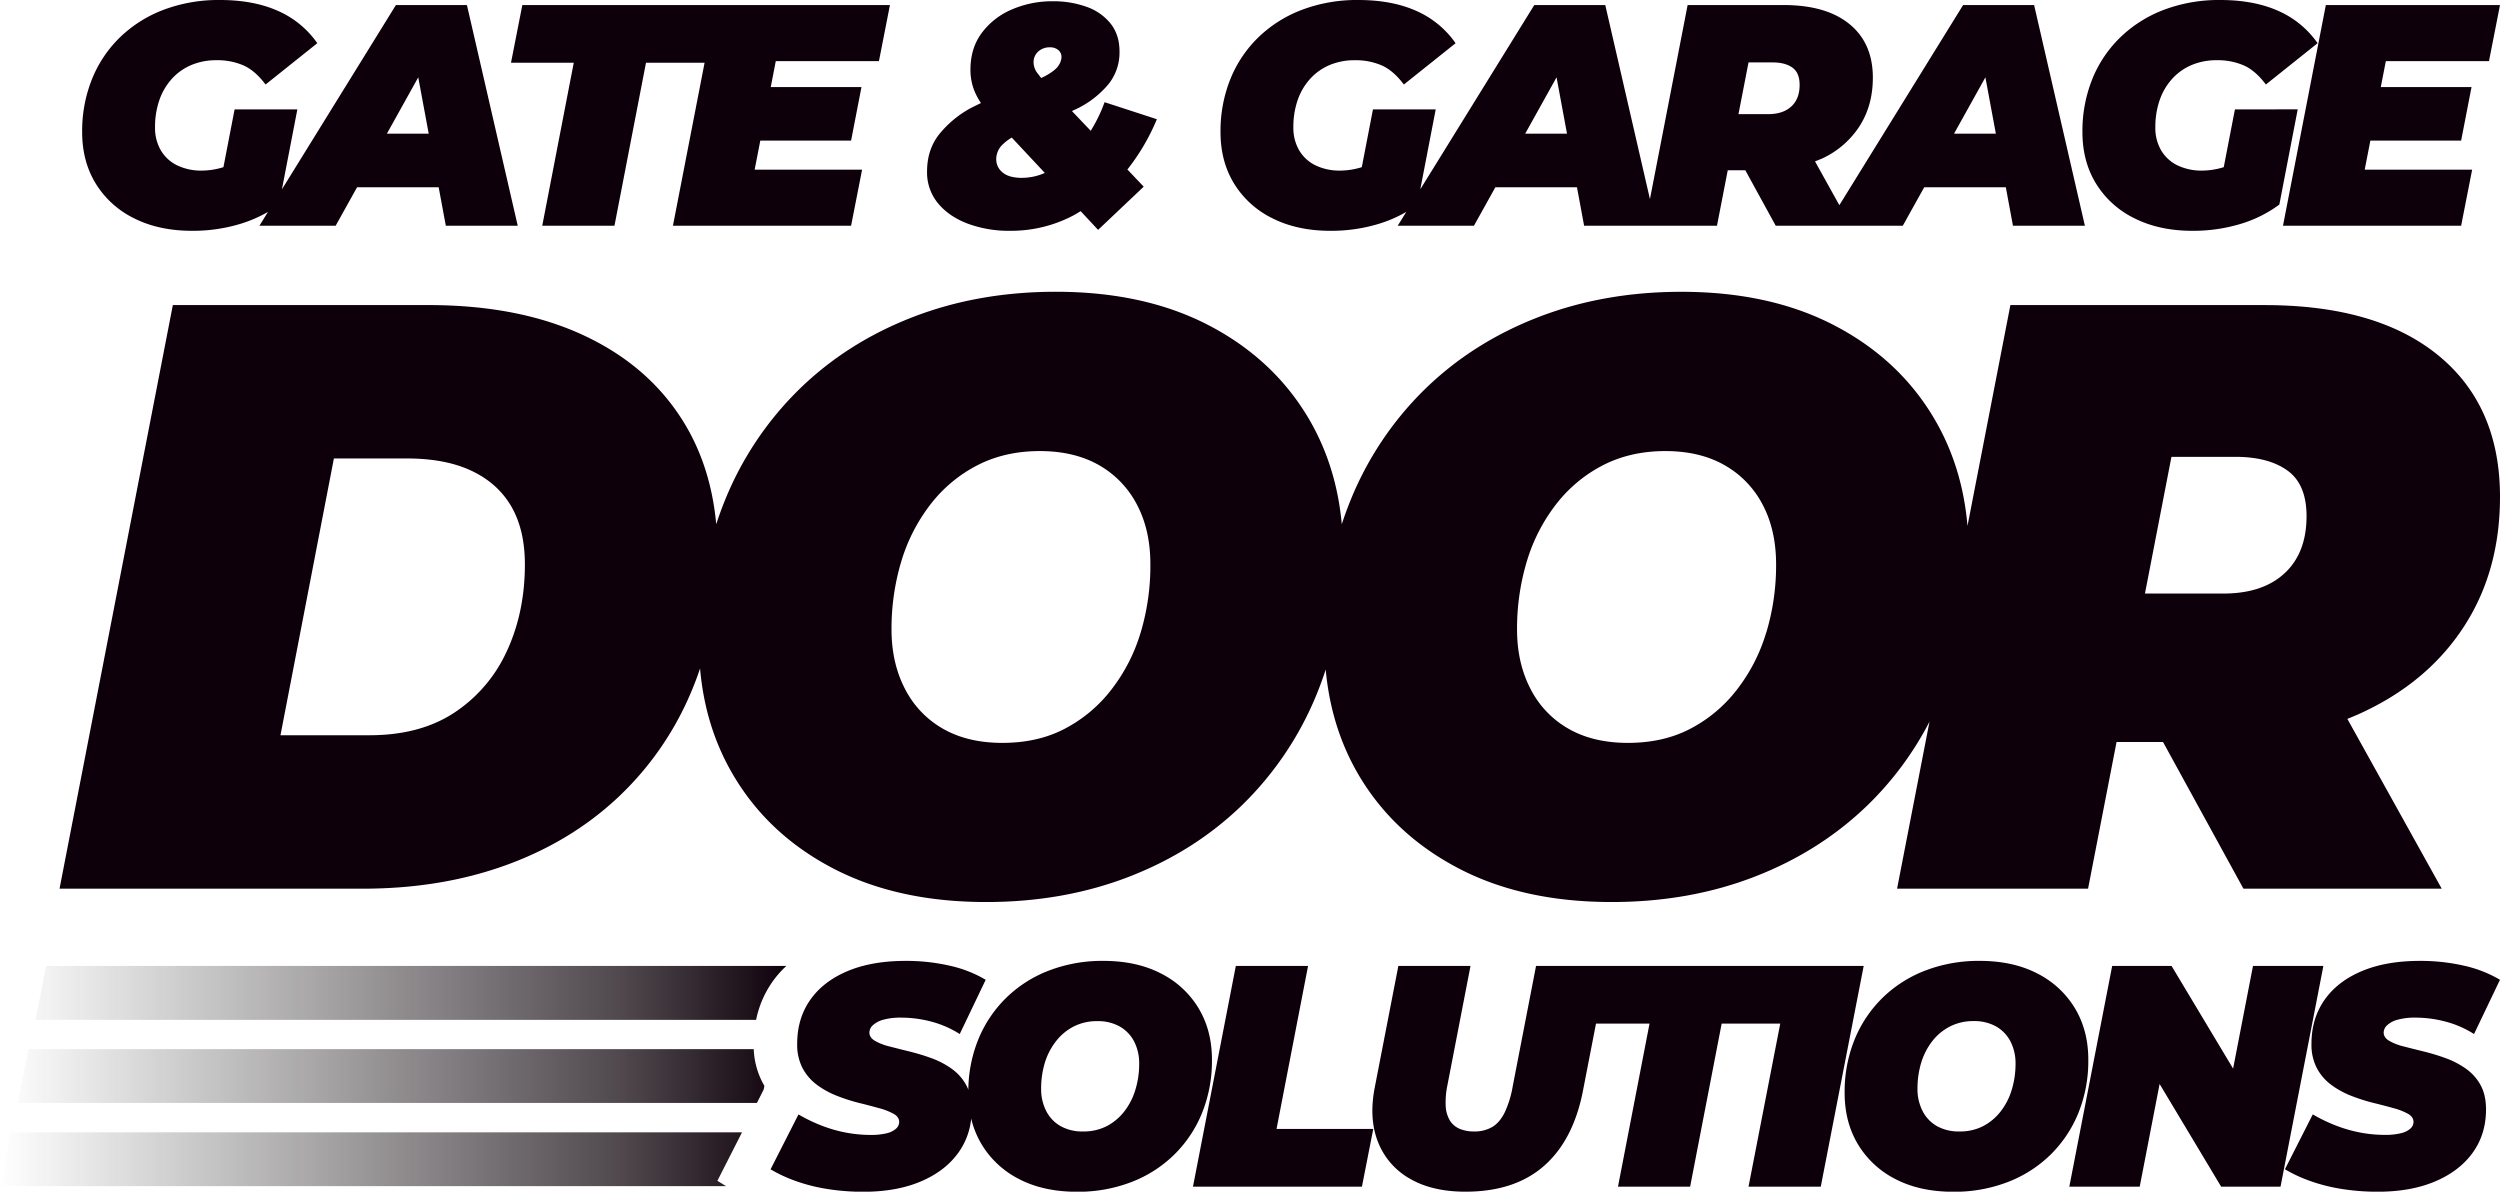 <svg xmlns="http://www.w3.org/2000/svg" viewBox="0 0 1541.3 734.7"><defs><linearGradient id="A" y1="663.4" x2="484.82" y2="663.4" gradientUnits="userSpaceOnUse"><stop offset="0" stop-color="#1d1d1b" stop-opacity="0"></stop><stop offset=".81" stop-color="#12070f" stop-opacity=".76"></stop><stop offset="1" stop-color="#0e000b"></stop></linearGradient></defs><path d="M471.27 669.48l-.44 2.22-4.18 8.3H11l6.65-33.17h447.04a48.64 48.64 0 0 0 5.64 20.95zm-13.8 28.62H6.65L0 731.27h447.6l-5.32-3.27zm-429-102.57l-6.65 33.24h444.33A62.45 62.45 0 0 1 476 605.6a61.06 61.06 0 0 1 8.8-10.07z" fill="url(#A)"></path><path d="M244.09 3.11l-70.27 113.6 9.5-49.25h-38.69l-6.88 35.6a45.46 45.46 0 0 1-13.12 2.11 34 34 0 0 1-15.56-3.3 23.63 23.63 0 0 1-10-9.34 27.36 27.36 0 0 1-3.49-14 50.55 50.55 0 0 1 2.64-16.72 37.88 37.88 0 0 1 7.65-13.12 34 34 0 0 1 12-8.56 39.09 39.09 0 0 1 15.66-3 40.31 40.31 0 0 1 16.61 3.21q7.17 3.19 13.59 11.76l31.89-25.47a57.83 57.83 0 0 0-24.28-19.92Q156.34 0 135.58 0a96.09 96.09 0 0 0-34.44 5.93 78.68 78.68 0 0 0-26.89 16.81A74.75 74.75 0 0 0 56.79 48.6a85.82 85.82 0 0 0-6.14 32.85q0 18.09 8.41 31.79a57.15 57.15 0 0 0 23.67 21.38Q98 142.3 118.4 142.3a100.77 100.77 0 0 0 29.44-4.18 81.33 81.33 0 0 0 17.37-7.48l-5.29 8.55h47l13.21-23.72h50.32l4.41 23.72h44.34L287.87 3.11zm-5.57 79.32l19.34-34.75 6.45 34.75zm83.51-79.32l-6.99 35.57h38.69L334.3 139.19h44.53l19.44-100.51h36.12l-19.52 100.51h109.84l6.79-34.6h-66.24l3.48-17.89h55.97l6.41-33.04h-55.94l3.1-15.95h63.6l6.79-34.6H322.03zM681 63a92.55 92.55 0 0 1-8.55 17.64l-11.58-12.17 4-1.89A58.67 58.67 0 0 0 683.31 52a31.11 31.11 0 0 0 6.89-20.31q0-10.11-5.38-17A32.6 32.6 0 0 0 670.1 4.28a60 60 0 0 0-21.23-3.5 62.38 62.38 0 0 0-24.91 5 44.93 44.93 0 0 0-18.58 14.39Q598.3 29.56 598.3 43a34.67 34.67 0 0 0 3.11 14.58 44.4 44.4 0 0 0 3.36 5.93l-5.9 2.92A64.49 64.49 0 0 0 579 82.82q-7.46 9.51-7.45 22.93a29.72 29.72 0 0 0 6.8 19.64q6.78 8.16 18.4 12.54a73.18 73.18 0 0 0 25.94 4.37 82.61 82.61 0 0 0 37.84-8.84c2-1 3.83-2.15 5.72-3.27L677 141.72l28.12-26.63-10.06-10.59a131 131 0 0 0 18.17-31zm-50.76 46.66q-8.31 0-12.17-3.4a10.22 10.22 0 0 1-3.87-7.87 12.51 12.51 0 0 1 3.39-8.75 29.71 29.71 0 0 1 6.18-4.82l20.39 21.79a35 35 0 0 1-13.97 3.03zm22.17-68.92q-2 2.84-8 6.13l-2.47 1.24-2.54-3.28a11.07 11.07 0 0 1-2.17-6.13 8.71 8.71 0 0 1 2.93-7 10.44 10.44 0 0 1 7.08-2.53 7.83 7.83 0 0 1 5.18 1.65 5.4 5.4 0 0 1 2 4.38 9.55 9.55 0 0 1-2.06 5.52zM1210.3 3.11L1134 126.5l-15-27 4.23-1.7a54.94 54.94 0 0 0 23.21-20q8.22-12.83 8.21-29.94 0-21.18-14.34-32.95-14.34-11.77-40.6-11.8h-59.26l-23.23 119.63L989.68 3.11h-43.77l-70.27 113.6 9.5-49.25h-38.69l-6.88 35.6a45.46 45.46 0 0 1-13.12 2.11 34.11 34.11 0 0 1-15.57-3.3 23.66 23.66 0 0 1-10-9.34 27.36 27.36 0 0 1-3.49-14A50.55 50.55 0 0 1 800 61.82a37.88 37.88 0 0 1 7.65-13.12 34 34 0 0 1 12-8.56 39.09 39.09 0 0 1 15.66-3 40.23 40.23 0 0 1 16.6 3.21q7.19 3.19 13.59 11.76l31.9-25.47a57.83 57.83 0 0 0-24.24-19.93Q858.16 0 837.4 0A96.05 96.05 0 0 0 803 5.93a78.82 78.82 0 0 0-26.9 16.81 74.86 74.86 0 0 0-17.49 25.86 85.82 85.82 0 0 0-6.14 32.85q0 18.09 8.4 31.79a57.18 57.18 0 0 0 23.68 21.38q15.3 7.68 35.67 7.68a100.82 100.82 0 0 0 29.44-4.18 81.33 81.33 0 0 0 17.34-7.48l-5.29 8.55h47l13.2-23.72h50.33l4.4 23.72h81.91l6.64-34.21h10.84l18.75 34.21h78.32l13.21-23.72h50.32l4.4 23.72h44.35L1254.07 3.11zm-270 79.32l19.34-34.75 6.45 34.75zm164.09-16.82q-5.1 4.77-14.35 4.76h-18.24l6.2-31.88h14.89q7.74 0 12.18 3.21 4.44 3.21 4.43 10.59.02 8.57-5.07 13.32zm100.3 16.82l19.34-34.75 6.45 34.75zm173.18-14.97l-6.89 35.6a45.46 45.46 0 0 1-13.12 2.11 34 34 0 0 1-15.56-3.3 23.63 23.63 0 0 1-10-9.34 27.36 27.36 0 0 1-3.49-14 50.55 50.55 0 0 1 2.64-16.72 37.88 37.88 0 0 1 7.65-13.12 34 34 0 0 1 12-8.56 39.09 39.09 0 0 1 15.66-3 40.31 40.31 0 0 1 16.61 3.21q7.17 3.19 13.59 11.76l31.89-25.47a57.83 57.83 0 0 0-24.25-19.92q-15-6.7-35.76-6.71a96.13 96.13 0 0 0-34.44 5.93 78.77 78.77 0 0 0-26.89 16.81A74.75 74.75 0 0 0 1290 48.6a85.82 85.82 0 0 0-6.14 32.85q0 18.09 8.41 31.79a57.12 57.12 0 0 0 23.73 21.38q15.29 7.68 35.66 7.68a100.72 100.72 0 0 0 29.44-4.18 77.34 77.34 0 0 0 24.16-12l11.33-58.71zm156.63-29.75l6.8-34.6h-107.38l-26.42 136.08h109.83l6.8-34.6h-66.24l3.48-17.89h55.96l6.42-33.04h-55.95l3.11-15.95h63.59zm-14.9 347.76q21.69-33.92 21.7-79.15 0-56-37.92-87.12-37.92-31.12-107.28-31.1h-156.66L1213 324.25q-3.18-37.23-21-67-21.7-36.23-61.37-56.79-39.67-20.56-94.05-20.56-47.89 0-88.31 15.68-40.42 15.68-69.85 44.42a201.54 201.54 0 0 0-45.66 68.1q-3 7.38-5.52 15.07-3.35-36.6-20.92-66Q784.62 221 745 200.44q-39.62-20.56-94.1-20.56-47.89 0-88.31 15.68-40.42 15.68-69.85 44.44a201.54 201.54 0 0 0-45.66 68.1q-3 7.38-5.52 15.07-3.31-36.22-20.67-63.9-21.45-34.17-61.37-52.68-39.92-18.51-95.3-18.51H106.56L36.7 547.89h187.11q47.9 0 87.82-14.39 39.92-14.39 69.1-41.63a190.09 190.09 0 0 0 45.4-65.28q3-7.06 5.47-14.47 3.22 37 21 66.64 21.71 36.24 61.37 56.8 39.66 20.56 94 20.56 47.91 0 88.31-15.68 40.4-15.68 69.88-44.44a201.56 201.56 0 0 0 45.65-68.1q3-7.39 5.52-15.09 3.34 36.61 20.92 66Q860 515 899.62 535.56q39.62 20.56 94 20.56 47.91 0 88.31-15.68 40.4-15.68 69.91-44.44a199 199 0 0 0 37.74-51.1l-20 103h117.75l17.57-90.46h28.64l49.59 90.46h122.25l-58.19-104.7c3.76-1.49 7.45-3.07 11-4.79q39.71-19 61.41-52.94zm-1207 15.68a89.73 89.73 0 0 1-32.18 38q-21.21 14.15-52.64 14.14h-54.86l32.93-170.64h44.9q24 0 40.17 7.71 16.17 7.71 24.44 22.1 8.24 14.38 8.24 35.46 0 29.34-10.98 53.23zm390.67-11.31a107.41 107.41 0 0 1-18 35.21 87.07 87.07 0 0 1-28.68 24.16Q639.92 458 618 458q-21.47 0-36.67-8.74a59 59 0 0 1-23.45-24.67q-8.24-15.93-8.24-36.5a144.05 144.05 0 0 1 6-41.89 107.73 107.73 0 0 1 18-35.2 86.39 86.39 0 0 1 28.94-24.16q17-8.73 38.42-8.74 21.42-.01 36.67 8.74A59.44 59.44 0 0 1 701 311.2q8.24 15.69 8.23 36.75a143.9 143.9 0 0 1-5.94 41.89zm385.68 0a107.41 107.41 0 0 1-18 35.21 87.07 87.07 0 0 1-28.68 24.16q-16.67 8.79-38.62 8.79-21.46 0-36.67-8.74a59 59 0 0 1-23.45-24.67q-8.24-15.93-8.24-36.5a144.05 144.05 0 0 1 6-41.89 107.73 107.73 0 0 1 18-35.2 86.39 86.39 0 0 1 28.94-24.16q17-8.73 38.42-8.74 21.42-.01 36.67 8.74a59.44 59.44 0 0 1 23.45 24.41Q1095 326.89 1095 348a143.9 143.9 0 0 1-6 41.84zm319.61-36.49q-13.47 12.6-37.92 12.59h-48.23l16.33-84.29h39.38q20.46 0 32.18 8.48 11.72 8.48 11.73 28 .02 22.65-13.45 35.22zm-661.37 299.9q0-17.88-8.21-31.59a56.76 56.76 0 0 0-23.21-21.48q-15-7.78-35.57-7.78a91.64 91.64 0 0 0-33.4 5.93 77.22 77.22 0 0 0-26.42 16.81 76.33 76.33 0 0 0-17.27 25.76 84.82 84.82 0 0 0-6.11 30.93 25.29 25.29 0 0 0-1.36-2.93 29.88 29.88 0 0 0-9.07-10.11 52.27 52.27 0 0 0-12.35-6.42 134.94 134.94 0 0 0-13.4-4.08q-6.71-1.65-12.36-3.11a34.33 34.33 0 0 1-9.06-3.5q-3.4-2-3.4-5.15a6.25 6.25 0 0 1 2.17-4.47 15.18 15.18 0 0 1 6.51-3.4 38.74 38.74 0 0 1 10.76-1.27 72.6 72.6 0 0 1 19 2.53 61.88 61.88 0 0 1 17.26 7.58l16-33.44a75.51 75.51 0 0 0-22-8.65 119.61 119.61 0 0 0-27.46-3q-20.76 0-35.76 6.32-15 6.32-23 17.79-8 11.46-8 27a31.31 31.31 0 0 0 3.39 15.16 31 31 0 0 0 9 10.3 52.87 52.87 0 0 0 12.36 6.71A111.11 111.11 0 0 0 529.7 680a406.14 406.14 0 0 1 12.27 3.21 39.55 39.55 0 0 1 9 3.5c2.27 1.29 3.4 3 3.4 5a5.58 5.58 0 0 1-2 4.18 13.16 13.16 0 0 1-5.85 2.82 40.51 40.51 0 0 1-9.71 1 82.13 82.13 0 0 1-14.81-1.36 85.39 85.39 0 0 1-14.9-4.18 99.6 99.6 0 0 1-14.82-7.1l-17.21 33.83a87.32 87.32 0 0 0 15.19 7.1 107.08 107.08 0 0 0 19.53 5 139.37 139.37 0 0 0 22.46 1.75q20.57 0 35.57-6.41 15-6.41 23.11-17.79a43.2 43.2 0 0 0 7.83-20.92 56 56 0 0 0 6.43 15.87 57 57 0 0 0 23.21 21.48q15 7.77 35.57 7.77a91.43 91.43 0 0 0 33.4-5.93A77.17 77.17 0 0 0 723.79 712a76.23 76.23 0 0 0 17.27-25.76 85.61 85.61 0 0 0 6.13-32.99zM700 671.81a40.63 40.63 0 0 1-6.79 13.32 33.08 33.08 0 0 1-10.85 9.14 31.17 31.17 0 0 1-14.62 3.3 27.5 27.5 0 0 1-13.88-3.3 22.34 22.34 0 0 1-8.86-9.33 29.61 29.61 0 0 1-3.12-13.81 54.74 54.74 0 0 1 2.26-15.84A40.94 40.94 0 0 1 651 642a32.73 32.73 0 0 1 10.95-9.14 31.28 31.28 0 0 1 14.53-3.3 27.42 27.42 0 0 1 13.86 3.3 22.59 22.59 0 0 1 8.88 9.24 29.59 29.59 0 0 1 3.11 13.9 54 54 0 0 1-2.33 15.81zm106.45-76.3h-44.54l-26.42 136.08h104.17l6.98-35.57h-59.63l19.44-100.51zm140.55 0l-14.35 74.07a62.72 62.72 0 0 1-5 16.33q-3.12 6.23-7.73 8.94a21.37 21.37 0 0 1-11 2.72 22.49 22.49 0 0 1-9.06-1.65 13 13 0 0 1-6-5.15 19.07 19.07 0 0 1-2.55-8.75 50.3 50.3 0 0 1 .95-12.44l14.34-74.07h-44.49l-14.53 74.84q-3.76 19.26 2 33.73a44.59 44.59 0 0 0 19.54 22.55q13.77 8.07 34.34 8.07 30.39 0 48.5-15.94 18.11-15.94 24-46.46l8-41.21h33l-19.44 100.5H1042l19.44-100.5h36.11L1078 731.59h44.54L1149 595.51zm340.48 57.74q0-17.88-8.21-31.59a56.89 56.89 0 0 0-23.21-21.48q-15-7.78-35.58-7.78a91.64 91.64 0 0 0-33.4 5.93 77.31 77.31 0 0 0-26.42 16.81 76.33 76.33 0 0 0-17.27 25.76 85.64 85.64 0 0 0-6.13 33q0 17.89 8.21 31.6a57 57 0 0 0 23.21 21.48q15 7.77 35.57 7.77a91.48 91.48 0 0 0 33.41-5.93 77.26 77.26 0 0 0 26.42-16.82 76.21 76.21 0 0 0 17.26-25.76 85.61 85.61 0 0 0 6.14-32.99zm-47.18 18.56a40.63 40.63 0 0 1-6.79 13.32 33 33 0 0 1-10.86 9.14 31.17 31.17 0 0 1-14.62 3.3 27.5 27.5 0 0 1-13.88-3.3 22.34 22.34 0 0 1-8.86-9.33 29.61 29.61 0 0 1-3.12-13.81 54.74 54.74 0 0 1 2.26-15.84 40.94 40.94 0 0 1 6.8-13.32 32.73 32.73 0 0 1 11-9.14 31.28 31.28 0 0 1 14.53-3.3 27.46 27.46 0 0 1 13.87 3.3 22.56 22.56 0 0 1 8.87 9.24 29.47 29.47 0 0 1 3.12 13.9 54.35 54.35 0 0 1-2.32 15.84zm148.71-76.3l-12.26 63.3-37.94-63.3h-36.61l-26.42 136.08h43.4l12.26-63.3 37.94 63.3h36.61l26.42-136.08h-43.4zm131.15 63.28a52.34 52.34 0 0 0-12.36-6.42 134.94 134.94 0 0 0-13.4-4.08q-6.7-1.65-12.36-3.11a34.47 34.47 0 0 1-9.06-3.5q-3.4-2-3.4-5.15a6.29 6.29 0 0 1 2.17-4.47 15.18 15.18 0 0 1 6.51-3.4 38.79 38.79 0 0 1 10.76-1.27 72.54 72.54 0 0 1 19 2.53 61.94 61.94 0 0 1 17.27 7.58l16-33.44a75.69 75.69 0 0 0-22-8.65 119.61 119.61 0 0 0-27.46-3q-20.76 0-35.76 6.32-15 6.32-23 17.79-8 11.46-8 27a31.31 31.31 0 0 0 3.39 15.16 31 31 0 0 0 9 10.3 52.87 52.87 0 0 0 12.36 6.71 111.67 111.67 0 0 0 13.49 4.28q6.71 1.65 12.27 3.21a39.36 39.36 0 0 1 9 3.5c2.27 1.29 3.4 3 3.4 5a5.6 5.6 0 0 1-2 4.18 13.27 13.27 0 0 1-5.85 2.82 40.66 40.66 0 0 1-9.72 1 82.21 82.21 0 0 1-14.82-1.36 85.39 85.39 0 0 1-14.9-4.18 100.08 100.08 0 0 1-14.82-7.1l-17.17 33.83a87.32 87.32 0 0 0 15.19 7.1 107.08 107.08 0 0 0 19.53 5 139.37 139.37 0 0 0 22.46 1.75q20.57 0 35.57-6.41 15-6.41 23.12-17.79 8.12-11.37 8.11-26.54 0-8.94-3.39-15.06a30 30 0 0 0-9.13-10.13z" fill="#0e000b"></path></svg>